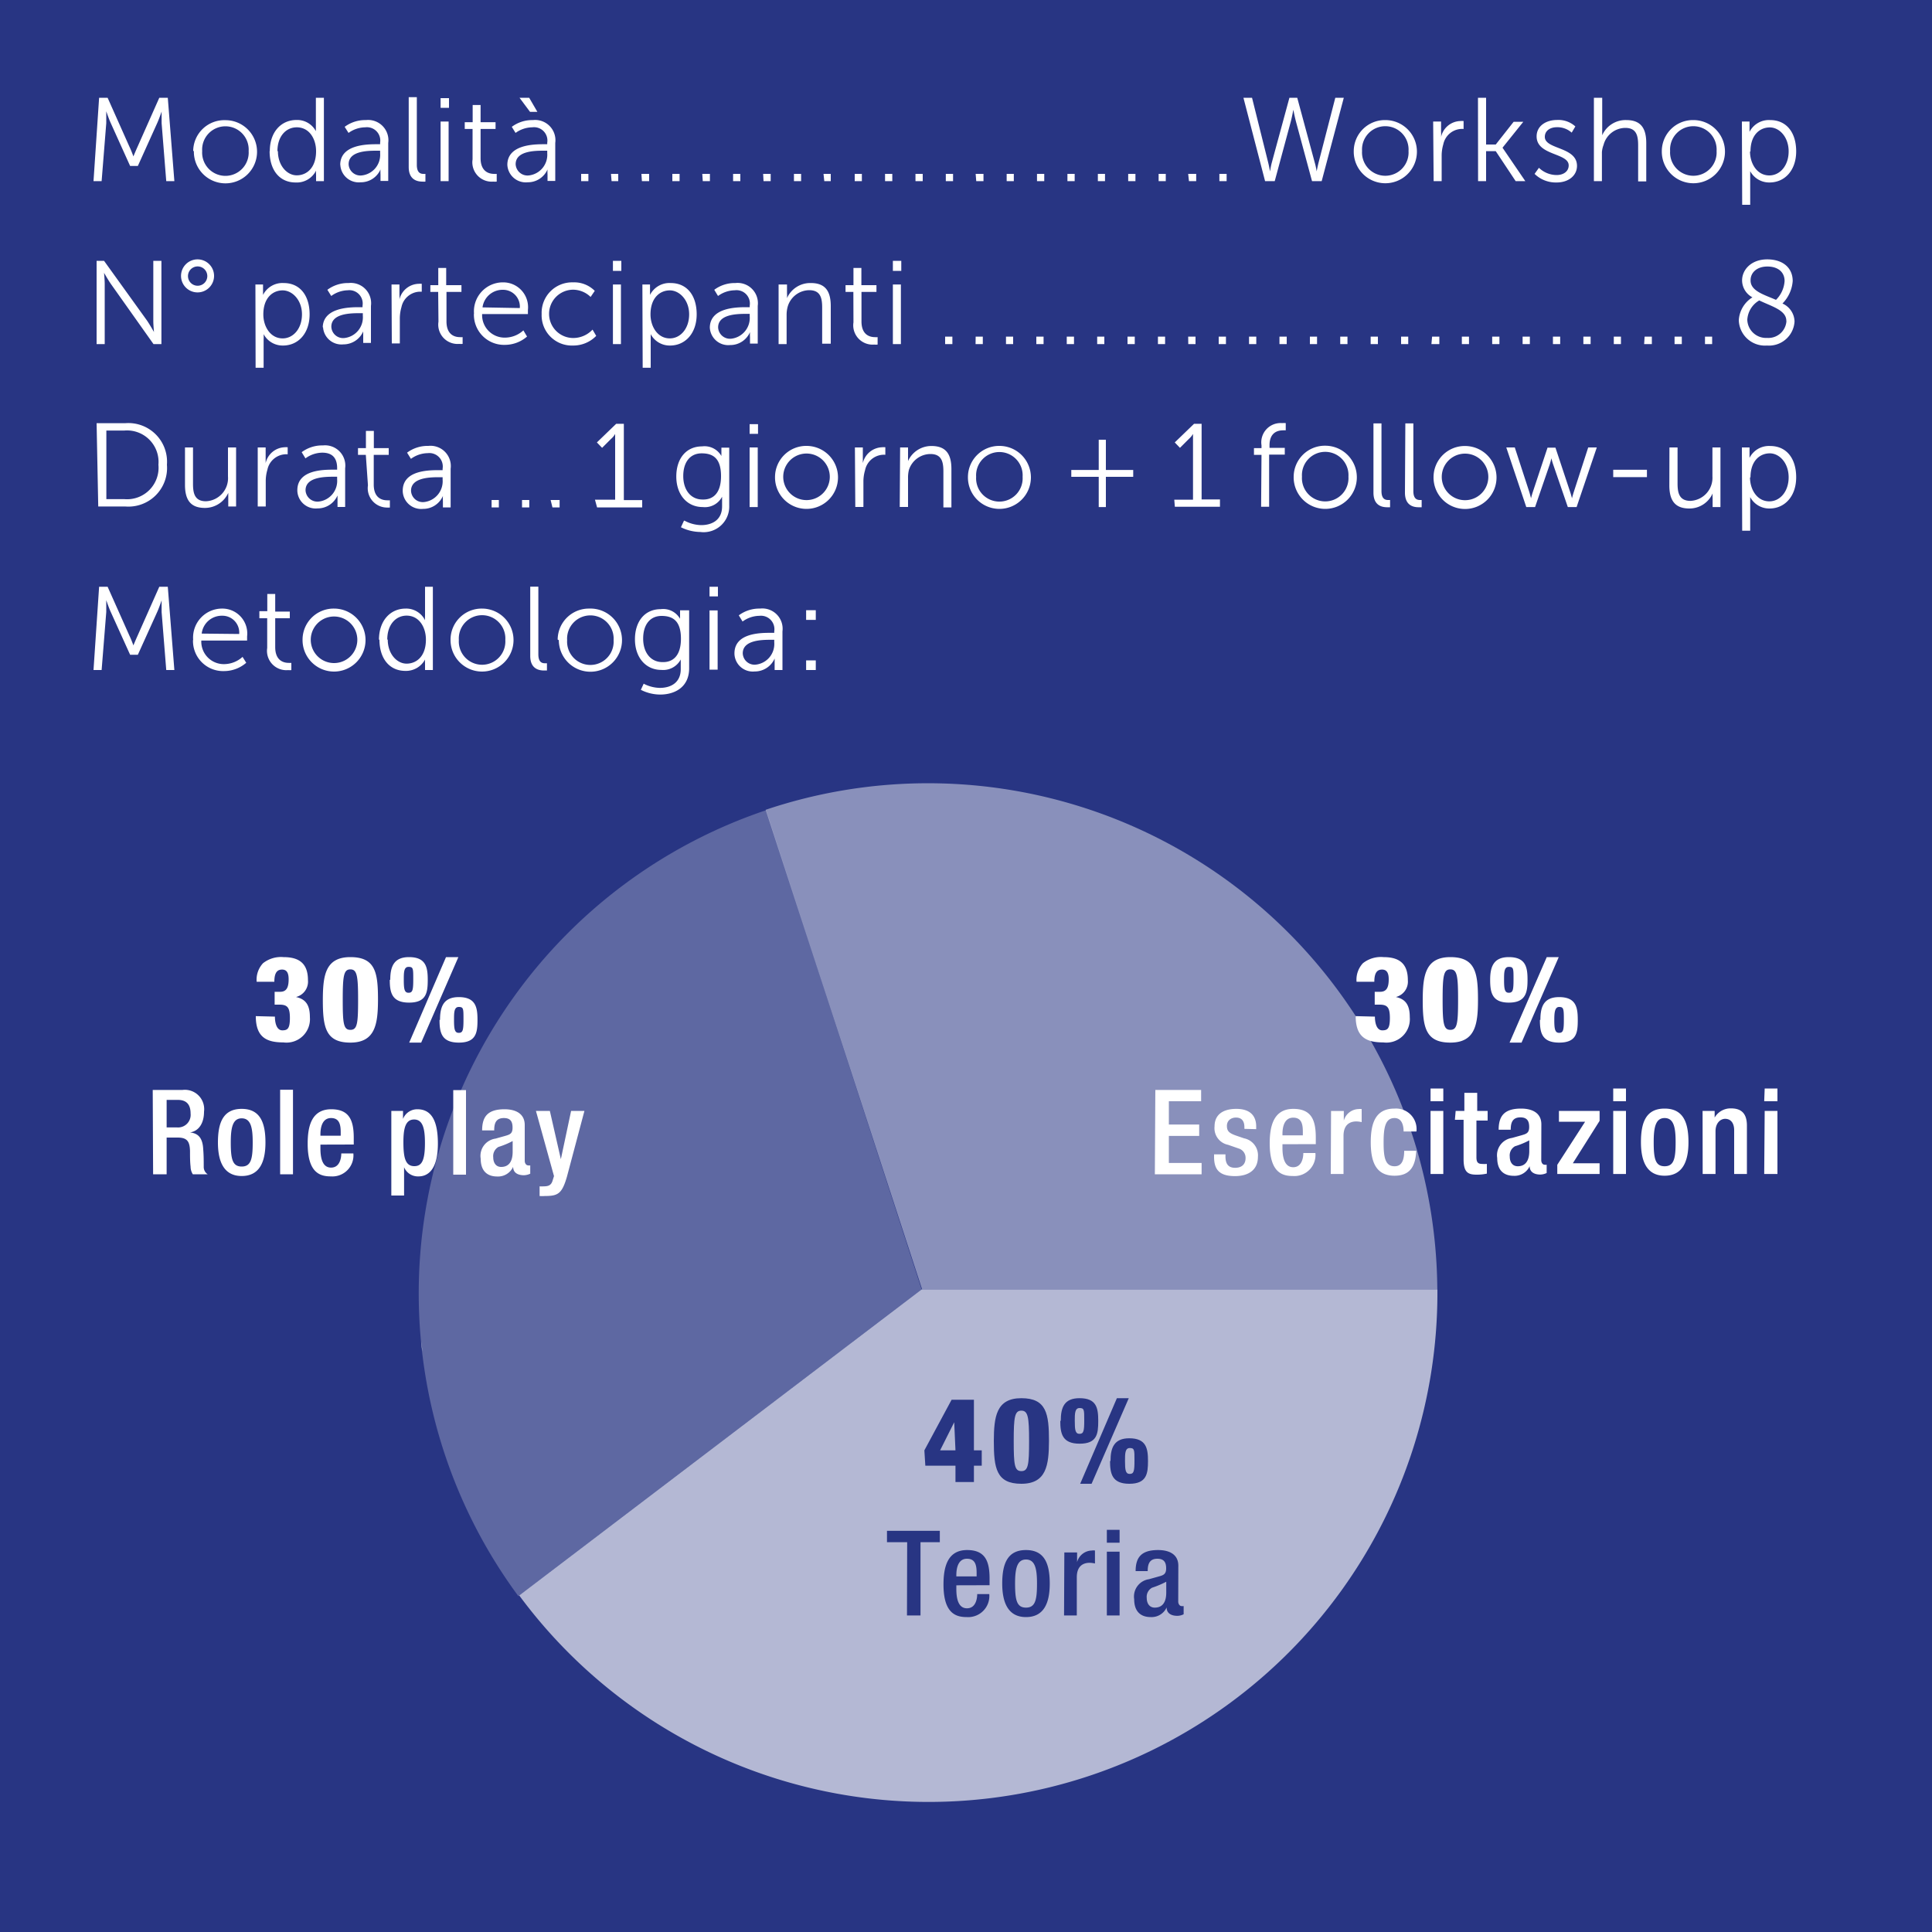 <svg id="feeb40c9-3c39-46ca-9e61-faa57415e910" data-name="a6f3074c-4551-465e-bed2-55491a8fea9b" xmlns="http://www.w3.org/2000/svg" xmlns:xlink="http://www.w3.org/1999/xlink" width="200" height="200" viewBox="0 0 200 200"><rect x="0" y="0" width="200" height="200" fill="#808080" stroke="none"/><defs><clipPath id="e9cef158-411e-4371-ac50-297baabd26c2" transform="translate(0 0)"><rect width="200" height="200" style="fill:none"/></clipPath><clipPath id="a7dfe58a-251e-4e36-8e15-902572aba8ff" transform="translate(0 0)"><rect x="29.54" y="122.74" width="133.06" height="65.32" style="fill:none"/></clipPath><clipPath id="a5468319-6ad3-4f2f-8665-3ba257d79ce6" transform="translate(0 0)"><rect x="65.46" y="70.34" width="97.14" height="64.67" style="fill:none"/></clipPath><clipPath id="a20999a0-c7d3-473a-aa91-1762b7460e7b" transform="translate(0 0)"><rect x="29.54" y="73.14" width="79.67" height="93.63" style="fill:none"/></clipPath></defs><g style="clip-path:url(#e9cef158-411e-4371-ac50-297baabd26c2)"><rect width="200" height="200" style="fill:#283583"/><g style="clip-path:url(#e9cef158-411e-4371-ac50-297baabd26c2)"><path d="M83.45,69.36h1v-1h-1Zm0-5.19h1v-1h-1Zm-6.56,3.46c0-1.36,1.93-1.4,2.9-1.4h.36v.27a2.15,2.15,0,0,1-1.89,2.3,1.22,1.22,0,0,1-1.37-1.17m-.86.05a1.9,1.9,0,0,0,2.09,1.83,2.24,2.24,0,0,0,2.07-1.34h0s0,.21,0,.52v.67H81v-4A2.1,2.1,0,0,0,78.68,63a3.55,3.55,0,0,0-2.2.7l.39.64a3,3,0,0,1,1.75-.59,1.39,1.39,0,0,1,1.53,1.6v.16h-.34c-1.07,0-3.78,0-3.78,2.13m-2.58,1.68h.84V63.19h-.84Zm0-7.58h.87v-1h-.87Zm-4.87,6.8c-1.23,0-2-1-2-2.43s.7-2.35,1.91-2.35,2,.56,2,2.36-.86,2.42-1.83,2.42m-2,2.18-.32.69a4.46,4.46,0,0,0,2,.49c1.51,0,3-.76,3-2.72v-6H70.4v.68a1.57,1.57,0,0,0,0,.2h0a2,2,0,0,0-2-1c-1.66,0-2.67,1.27-2.67,3.12s1.09,3.17,2.74,3.17a2.06,2.06,0,0,0,2-1.08h0s0,.21,0,.44v.56c0,1.38-1,1.94-2.17,1.94a3.77,3.77,0,0,1-1.66-.43m-7.93-4.51a2.41,2.41,0,1,1,4.81,0,2.41,2.41,0,1,1-4.81,0m-.86,0A3.27,3.27,0,1,0,61,63a3.23,3.23,0,0,0-3.27,3.21M54.89,67.9c0,1.35.91,1.51,1.43,1.51l.3,0v-.75h-.21c-.32,0-.68-.12-.68-.93v-7h-.84ZM47.5,66.25a2.41,2.41,0,1,1,4.81,0,2.41,2.41,0,1,1-4.81,0m-.86,0A3.26,3.26,0,1,0,49.9,63a3.22,3.22,0,0,0-3.26,3.21m-6.55,0c0-1.56.89-2.48,2-2.48,1.32,0,2,1.23,2,2.48,0,1.76-1,2.49-2,2.49s-1.95-1-1.95-2.49m-.86,0c0,1.92,1,3.24,2.69,3.24A2.23,2.23,0,0,0,44,68.27h0a4.17,4.17,0,0,0,0,.44v.65h.81V60.74H44v3a3.71,3.71,0,0,0,0,.47h0A2.17,2.17,0,0,0,42,63c-1.62,0-2.77,1.28-2.77,3.23m-7.06,0a2.41,2.41,0,1,1,4.82,0,2.41,2.41,0,1,1-4.82,0m-.85,0A3.26,3.26,0,1,0,34.58,63a3.22,3.22,0,0,0-3.26,3.21m-3.66.87a2,2,0,0,0,2.15,2.29,2.55,2.55,0,0,0,.35,0v-.75a1.73,1.73,0,0,1-.28,0c-.46,0-1.39-.18-1.39-1.63V64H30v-.69H28.49V61.49h-.82v1.78h-.82V64h.81Zm-6.78-1.49A2.09,2.09,0,0,1,23,63.74a1.74,1.74,0,0,1,1.76,1.89Zm-.9.65a3.12,3.12,0,0,0,3.23,3.23,3.51,3.51,0,0,0,2.28-.86L25.11,68a2.87,2.87,0,0,1-1.88.75,2.33,2.33,0,0,1-2.39-2.44h4.74s0-.28,0-.43A2.58,2.58,0,0,0,23,63,3,3,0,0,0,20,66.28M9.68,69.36h.84l.48-6c0-.47,0-1.23,0-1.23h0s.27.8.47,1.23l2,4.42h.8l2-4.42c.2-.44.46-1.21.46-1.21h0s0,.74,0,1.21l.48,6h.84l-.68-8.62h-.88l-2.25,5.07c-.2.44-.43,1-.43,1h0s-.22-.61-.41-1l-2.26-5.07h-.88Z" transform="translate(0 0)" style="fill:#fff"/><path d="M181.21,49.42c0-1.75,1-2.49,2-2.49s1.95,1,1.95,2.48-.9,2.49-2,2.49c-1.28,0-2-1.24-2-2.48m-.81,5.52h.83V52c0-.32,0-.54,0-.54h0a2.23,2.23,0,0,0,2,1.18c1.59,0,2.76-1.28,2.76-3.23s-1-3.24-2.69-3.24a2.25,2.25,0,0,0-2.14,1.23h0s0-.21,0-.48v-.6h-.79Zm-7.54-4.69c0,1.6.62,2.39,2.07,2.39a2.62,2.62,0,0,0,2.41-1.56h0a4,4,0,0,0,0,.49v.92h.81V46.32h-.83v3A2.39,2.39,0,0,1,175,51.85c-1.19,0-1.34-.86-1.34-1.82V46.32h-.84ZM167,49.39h3.49v-.76H167Zm-9,3.1h.91l1.51-4.39c.1-.31.18-.66.18-.66h0s.08.35.19.66l1.51,4.39h.91l2.09-6.17h-.89l-1.49,4.6c-.1.31-.19.66-.19.66h0s-.09-.36-.19-.66l-1.52-4.58h-.82l-1.52,4.58c-.1.3-.19.66-.19.66h0s-.09-.36-.18-.66l-1.5-4.6h-.88Zm-8.75-3.12a2.41,2.41,0,1,1,4.82,0,2.41,2.41,0,1,1-4.82,0m-.85,0a3.26,3.26,0,1,0,3.26-3.2,3.23,3.23,0,0,0-3.26,3.2M145.44,51c0,1.35.9,1.51,1.42,1.51a2.66,2.66,0,0,0,.31,0v-.75H147c-.32,0-.69-.12-.69-.93v-7h-.83Zm-3.26,0c0,1.35.9,1.51,1.42,1.51a2.39,2.39,0,0,0,.3,0v-.75h-.2c-.32,0-.69-.12-.69-.93v-7h-.83Zm-7.4-1.66a2.41,2.41,0,1,1,4.81,0,2.41,2.41,0,1,1-4.81,0m-.86,0a3.27,3.27,0,1,0,3.26-3.2,3.23,3.23,0,0,0-3.26,3.2m-3.37,3.12h.83v-5.4H133v-.7h-1.58V46.1c0-1.38.91-1.55,1.39-1.55a1.32,1.32,0,0,1,.29,0v-.75a2.14,2.14,0,0,0-.38,0,2,2,0,0,0-2.13,2.3v.29h-.78v.7h.78Zm-8.93,0h4.67v-.76h-1.9V43.87h-.78l-2,1.93.54.56.92-.92a2.15,2.15,0,0,0,.43-.52h0s0,.23,0,.48v6.33h-1.94ZM110.9,49.36h2.84v3.13h.74V49.36h2.83v-.71h-2.83V45.52h-.74v3.13H110.9Zm-9.85,0a2.41,2.41,0,1,1,4.81,0,2.41,2.41,0,1,1-4.81,0m-.85,0a3.26,3.26,0,1,0,3.26-3.2,3.23,3.23,0,0,0-3.26,3.2m-7.06,3.12H94v-3a3.2,3.2,0,0,1,.09-.83A2.35,2.35,0,0,1,96.32,47c1.19,0,1.34.86,1.34,1.82v3.71h.83V48.56c0-1.52-.54-2.39-2.06-2.39A2.64,2.64,0,0,0,94,47.73h0s0-.22,0-.49v-.92h-.82Zm-4.6,0h.84v-2.6a4.14,4.14,0,0,1,.17-1.2,2,2,0,0,1,1.79-1.6,1.79,1.79,0,0,1,.31,0V46.3a1.54,1.54,0,0,0-.33,0,2.12,2.12,0,0,0-2,1.64h0s0-.22,0-.49V46.32h-.82Zm-7.46-3.12a2.41,2.41,0,1,1,4.82,0,2.41,2.41,0,1,1-4.82,0m-.85,0a3.26,3.26,0,1,0,3.26-3.2,3.23,3.23,0,0,0-3.26,3.2M77.6,52.49h.84V46.32H77.6Zm0-7.58h.87v-1h-.87Zm-4.87,6.8c-1.23,0-2-1-2-2.43s.7-2.35,1.91-2.35,2,.55,2,2.36-.86,2.42-1.83,2.42m-2,2.18-.32.69a4.6,4.6,0,0,0,2,.49,2.65,2.65,0,0,0,3-2.73v-6h-.81V47a1.66,1.66,0,0,0,0,.21h0a2,2,0,0,0-2-1c-1.66,0-2.67,1.27-2.67,3.12s1.09,3.16,2.74,3.16a2,2,0,0,0,2-1.07h0s0,.2,0,.44v.56c0,1.38-1,1.94-2.17,1.94a3.77,3.77,0,0,1-1.66-.43m-9.11-1.4h4.67v-.76h-1.9V43.87h-.79l-2,1.93.54.56.92-.92a1.85,1.85,0,0,0,.43-.52h0s0,.23,0,.48v6.33H61.59Zm-4.62,0h.74v-.77H57Zm-3.15,0h.75v-.77h-.75Zm-3.15,0h.75v-.77h-.75Zm-8.34-1.73c0-1.36,1.94-1.4,2.91-1.4h.36v.27a2.16,2.16,0,0,1-1.9,2.3,1.22,1.22,0,0,1-1.37-1.17m-.86.05a1.91,1.91,0,0,0,2.1,1.83,2.22,2.22,0,0,0,2.06-1.34h0a4.06,4.06,0,0,0,0,.52v.67h.8v-4a2.1,2.1,0,0,0-2.31-2.37,3.55,3.55,0,0,0-2.2.7l.4.64a3,3,0,0,1,1.74-.59,1.39,1.39,0,0,1,1.54,1.6v.16h-.35c-1.07,0-3.78,0-3.78,2.13m-3.6-.56A2,2,0,0,0,40,52.54a2.81,2.81,0,0,0,.36,0v-.75a1.73,1.73,0,0,1-.28,0c-.47,0-1.39-.18-1.39-1.63V47.09h1.55v-.7H38.7V44.61h-.82v1.78h-.82v.7h.81Zm-6.46.51c0-1.36,1.94-1.4,2.91-1.4h.36v.27a2.15,2.15,0,0,1-1.89,2.3,1.23,1.23,0,0,1-1.38-1.17m-.85.05a1.9,1.9,0,0,0,2.09,1.83,2.24,2.24,0,0,0,2.07-1.34h0s0,.21,0,.52v.67h.79v-4a2.1,2.1,0,0,0-2.3-2.37,3.55,3.55,0,0,0-2.2.7l.39.64a3,3,0,0,1,1.74-.59c.89,0,1.54.4,1.54,1.6v.16h-.34c-1.07,0-3.78,0-3.78,2.13m-4.1,1.68h.83v-2.6a4.14,4.14,0,0,1,.17-1.2,2,2,0,0,1,1.8-1.6,1.61,1.61,0,0,1,.3,0V46.3a1.54,1.54,0,0,0-.33,0,2.1,2.1,0,0,0-1.95,1.64h0s0-.22,0-.49V46.32h-.82Zm-7.53-2.24c0,1.6.61,2.39,2.06,2.39a2.65,2.65,0,0,0,2.42-1.56h0s0,.22,0,.49v.92h.81V46.32h-.84v3a2.39,2.39,0,0,1-2.28,2.57c-1.19,0-1.34-.86-1.34-1.82V46.32h-.83Zm-8.14,1.48v-7.1h1.86a3.26,3.26,0,0,1,3.53,3.54,3.26,3.26,0,0,1-3.53,3.56Zm-.84.76h2.78a4,4,0,0,0,4.33-4.32,4,4,0,0,0-4.33-4.3H10Z" transform="translate(0 0)" style="fill:#fff"/><path d="M181.22,29c0-.77.64-1.41,1.74-1.41s1.78.58,1.78,1.5a3,3,0,0,1-.89,1.95c-1.25-.54-2.63-.92-2.63-2m3.71,4.22a1.87,1.87,0,0,1-2,1.72,1.94,1.94,0,0,1-2.05-1.88,2.47,2.47,0,0,1,1.24-2c1.27.62,2.8,1,2.8,2.11M180,33.14a2.71,2.71,0,0,0,2.92,2.63,2.65,2.65,0,0,0,2.85-2.49,2.09,2.09,0,0,0-1.25-1.86,3.7,3.7,0,0,0,1.06-2.33c0-1.35-1-2.24-2.64-2.24s-2.6,1.06-2.6,2.18a2,2,0,0,0,1.07,1.75A3,3,0,0,0,180,33.14m-3.5,2.48h.74v-.77h-.74Zm-3.15,0h.75v-.77h-.75Zm-3.15,0H171v-.77h-.75Zm-3.14,0h.74v-.77h-.74Zm-3.15,0h.75v-.77h-.75Zm-3.15,0h.75v-.77h-.75Zm-3.14,0h.75v-.77h-.75Zm-3.15,0h.75v-.77h-.75Zm-3.14,0h.74v-.77h-.74Zm-3.15,0H149v-.77h-.75Zm-3.14,0h.74v-.77h-.74Zm-3.15,0h.75v-.77h-.75Zm-3.15,0h.75v-.77h-.75Zm-3.14,0h.74v-.77h-.74Zm-3.15,0h.75v-.77h-.75Zm-3.15,0h.75v-.77h-.75Zm-3.14,0h.75v-.77h-.75Zm-3.15,0h.75v-.77H123Zm-3.14,0h.74v-.77h-.74Zm-3.15,0h.75v-.77h-.75Zm-3.14,0h.74v-.77h-.74Zm-3.15,0h.75v-.77h-.75Zm-3.15,0h.75v-.77h-.75Zm-3.14,0h.74v-.77h-.74Zm-3.15,0h.75v-.77H101Zm-3.15,0h.75v-.77h-.75Zm-5.41,0h.83V29.45h-.83Zm0-7.58h.87V27h-.87Zm-4.08,5.33a2,2,0,0,0,2.14,2.3,1.89,1.89,0,0,0,.36,0V34.9a1.73,1.73,0,0,1-.28,0c-.47,0-1.39-.18-1.39-1.63V30.22h1.55v-.7H89.17V27.74h-.82v1.78h-.82v.7h.81ZM80.6,35.62h.83v-3a3.15,3.15,0,0,1,.1-.83,2.35,2.35,0,0,1,2.24-1.75c1.2,0,1.34.86,1.34,1.83v3.71H86V31.69c0-1.52-.54-2.39-2.06-2.39a2.63,2.63,0,0,0-2.47,1.56h0a4,4,0,0,0,0-.49v-.92H80.6Zm-6.26-1.73c0-1.36,1.94-1.4,2.91-1.4h.36v.27a2.16,2.16,0,0,1-1.89,2.3,1.23,1.23,0,0,1-1.38-1.17m-.86,0a1.91,1.91,0,0,0,2.1,1.83,2.22,2.22,0,0,0,2.06-1.34h0a4,4,0,0,0,0,.51v.68h.8V31.67a2.1,2.1,0,0,0-2.31-2.37,3.54,3.54,0,0,0-2.19.7l.39.64a3,3,0,0,1,1.74-.59,1.38,1.38,0,0,1,1.54,1.59v.16h-.35c-1.07,0-3.78.05-3.78,2.14m-6.14-1.39c0-1.75,1-2.49,2-2.49s2,1,2,2.48-.9,2.49-2,2.49c-1.28,0-2-1.24-2-2.48m-.81,5.52h.83V35.13c0-.32,0-.54,0-.54h0a2.23,2.23,0,0,0,2,1.18c1.59,0,2.76-1.28,2.76-3.23s-1-3.24-2.69-3.24a2.25,2.25,0,0,0-2.14,1.23h0s0-.21,0-.48v-.6h-.79Zm-3.08-2.45h.83V29.45h-.83Zm0-7.58h.87V27h-.87Zm-7.38,4.5a3.13,3.13,0,0,0,3.24,3.23,3.31,3.31,0,0,0,2.41-1l-.38-.65a2.74,2.74,0,0,1-2,.87,2.48,2.48,0,0,1,0-5,2.62,2.62,0,0,1,1.8.75l.43-.63a3,3,0,0,0-2.26-.88,3.15,3.15,0,0,0-3.24,3.24m-6.12-.65A2.09,2.09,0,0,1,52.05,30a1.74,1.74,0,0,1,1.76,1.89Zm-.89.65a3.12,3.12,0,0,0,3.22,3.23,3.51,3.51,0,0,0,2.28-.86l-.38-.64a2.83,2.83,0,0,1-1.87.75,2.33,2.33,0,0,1-2.4-2.44h4.74s0-.29,0-.43a2.57,2.57,0,0,0-2.58-2.85,3,3,0,0,0-3,3.24m-3.68.83a2,2,0,0,0,2.14,2.3,1.89,1.89,0,0,0,.36,0V34.9a1.73,1.73,0,0,1-.28,0c-.47,0-1.39-.18-1.39-1.63V30.22h1.55v-.7H46.19V27.74h-.82v1.78h-.82v.7h.81Zm-4.83,2.25h.83V33a4.21,4.21,0,0,1,.17-1.21,2,2,0,0,1,1.79-1.59,2.66,2.66,0,0,1,.31,0v-.82a2,2,0,0,0-.33,0A2.1,2.1,0,0,0,41.35,31h0a4,4,0,0,0,0-.49V29.45h-.82Zm-6.26-1.73c0-1.36,1.94-1.4,2.91-1.4h.35v.27a2.15,2.15,0,0,1-1.89,2.3,1.22,1.22,0,0,1-1.37-1.17m-.86,0a1.91,1.91,0,0,0,2.1,1.83,2.24,2.24,0,0,0,2.06-1.34h0s0,.21,0,.51v.68h.8V31.67a2.1,2.1,0,0,0-2.31-2.37,3.55,3.55,0,0,0-2.2.7l.4.64A3,3,0,0,1,36,30.05a1.38,1.38,0,0,1,1.53,1.59v.16h-.34c-1.07,0-3.78.05-3.78,2.14m-6.15-1.39c0-1.75,1-2.49,2-2.49s2,1,2,2.48-.9,2.49-2,2.49c-1.28,0-2-1.24-2-2.48m-.8,5.52h.83V35.13a4.42,4.42,0,0,0,0-.54h0a2.23,2.23,0,0,0,2,1.18c1.6,0,2.76-1.28,2.76-3.23s-1-3.24-2.68-3.24a2.25,2.25,0,0,0-2.14,1.23h0s0-.21,0-.48v-.6h-.79Zm-6-8.49a1,1,0,0,1-1-1,1,1,0,0,1,1-1,1,1,0,0,1,1,1,1,1,0,0,1-1,1m0,.69a1.71,1.71,0,1,0-1.72-1.71,1.71,1.71,0,0,0,1.72,1.71M10,35.62h.84V29.41c0-.45-.07-1.17-.07-1.17h0s.42.74.72,1.17l4.4,6.21h.82V27h-.84V33.2c0,.46.07,1.17.07,1.17h0s-.42-.74-.71-1.17L10.77,27H10Z" transform="translate(0 0)" style="fill:#fff"/><path d="M181.21,15.68c0-1.76,1-2.49,2-2.49s1.95,1,1.95,2.48-.9,2.49-2,2.49c-1.28,0-2-1.24-2-2.48m-.81,5.52h.83V18.26c0-.32,0-.54,0-.54h0a2.23,2.23,0,0,0,2,1.17c1.59,0,2.76-1.27,2.76-3.22s-1-3.24-2.69-3.24a2.25,2.25,0,0,0-2.14,1.22h0s0-.2,0-.47v-.6h-.79Zm-7.46-5.57a2.41,2.41,0,1,1,4.81,0,2.41,2.41,0,1,1-4.81,0m-.86,0a3.27,3.27,0,1,0,3.26-3.2,3.22,3.22,0,0,0-3.26,3.2M165,18.75h.83v-3A2.64,2.64,0,0,1,166,15a2.35,2.35,0,0,1,2.25-1.76c1.19,0,1.33.86,1.33,1.83v3.71h.84V14.82c0-1.52-.54-2.39-2.06-2.39A2.64,2.64,0,0,0,165.86,14h0s0-.22,0-.5V10.12H165ZM158.86,18a3.14,3.14,0,0,0,2.28.89c1.24,0,2.11-.72,2.11-1.72,0-2-3.33-1.68-3.33-3,0-.68.61-1,1.23-1a2.21,2.21,0,0,1,1.55.56l.38-.64a2.6,2.6,0,0,0-1.9-.67c-1.12,0-2.11.6-2.11,1.7,0,2,3.32,1.69,3.32,3,0,.65-.58,1-1.24,1a2.65,2.65,0,0,1-1.84-.75Zm-5.85.75h.83v-3.1h1l2.06,3.1h1l-2.36-3.46v0l2.15-2.68h-1l-1.85,2.35h-1V10.12H153Zm-4.6,0h.83v-2.6a4.21,4.21,0,0,1,.17-1.21,2,2,0,0,1,1.79-1.59,2.66,2.66,0,0,1,.31,0v-.82a1.54,1.54,0,0,0-.33,0,2.1,2.1,0,0,0-2,1.65h0a4,4,0,0,0,0-.49V12.58h-.82ZM141,15.63a2.41,2.41,0,1,1,4.81,0,2.41,2.41,0,1,1-4.81,0m-.86,0a3.27,3.27,0,1,0,3.26-3.2,3.22,3.22,0,0,0-3.26,3.2m-6.25-4.25s.14.74.29,1.29l1.64,6.08h1l2.29-8.63h-.88l-1.73,6.7c-.11.44-.2.92-.2.92h0s-.07-.48-.2-.92l-1.81-6.7h-.81l-1.82,6.7c-.12.44-.18.92-.19.92h0s-.08-.48-.19-.92l-1.67-6.7h-.89l2.24,8.63h1l1.64-6.08c.15-.55.28-1.29.28-1.29Zm-7.66,7.37h.75V18h-.75Zm-3.15,0h.75V18H123Zm-3.14,0h.74V18h-.74Zm-3.15,0h.75V18h-.75Zm-3.14,0h.74V18h-.74Zm-3.15,0h.75V18h-.75Zm-3.15,0h.75V18h-.75Zm-3.14,0h.74V18h-.74Zm-3.15,0h.75V18H101Zm-3.15,0h.75V18h-.75Zm-3.14,0h.75V18h-.75Zm-3.15,0h.75V18h-.75Zm-3.14,0h.74V18h-.74Zm-3.15,0H86V18h-.75Zm-3.14,0h.74V18h-.74Zm-3.15,0h.74V18H79Zm-3.15,0h.75V18h-.75Zm-3.14,0h.74V18H72.7Zm-3.15,0h.75V18h-.75Zm-3.15,0h.75V18H66.4Zm-3.14,0H64V18h-.75Zm-3.15,0h.75V18h-.75Zm-5.29-7.17h.76l-.85-1.46h-1ZM53.38,17c0-1.37,1.94-1.4,2.91-1.4h.36v.27a2.15,2.15,0,0,1-1.89,2.29A1.23,1.23,0,0,1,53.38,17m-.86.05a1.91,1.91,0,0,0,2.1,1.82,2.22,2.22,0,0,0,2.06-1.33h0a3.8,3.8,0,0,0,0,.51v.68h.8V14.8a2.1,2.1,0,0,0-2.31-2.37,3.54,3.54,0,0,0-2.19.7l.39.63a3,3,0,0,1,1.74-.58,1.38,1.38,0,0,1,1.54,1.59v.16H56.3c-1.06,0-3.78.05-3.78,2.14m-3.6-.57a2,2,0,0,0,2.14,2.3,1.89,1.89,0,0,0,.36,0V18a1.17,1.17,0,0,1-.28,0c-.47,0-1.39-.19-1.39-1.63V13.35H51.3v-.7H49.75V10.87h-.82v1.78h-.82v.7h.81Zm-3.31,2.25h.83V12.58h-.83Zm0-7.59h.87v-1h-.87Zm-3.3,6.13c0,1.35.91,1.51,1.43,1.51a1.61,1.61,0,0,0,.3,0V18a1.21,1.21,0,0,1-.21,0c-.32,0-.68-.13-.68-.94v-7h-.84ZM36.09,17c0-1.37,1.94-1.4,2.91-1.4h.35v.27a2.14,2.14,0,0,1-1.89,2.29A1.22,1.22,0,0,1,36.09,17m-.86.05a1.91,1.91,0,0,0,2.1,1.82,2.22,2.22,0,0,0,2.06-1.33h0a3.8,3.8,0,0,0,0,.51v.68h.8V14.8a2.1,2.1,0,0,0-2.31-2.37,3.55,3.55,0,0,0-2.2.7l.4.63a3,3,0,0,1,1.74-.58,1.38,1.38,0,0,1,1.53,1.59v.16H39c-1.07,0-3.78.05-3.78,2.14m-6.5-1.42c0-1.55.89-2.47,2-2.47,1.32,0,2,1.22,2,2.47,0,1.76-1,2.5-2,2.5s-1.95-1-1.95-2.5m-.86,0c0,1.92,1,3.24,2.69,3.24a2.23,2.23,0,0,0,2.12-1.23h0a2.64,2.64,0,0,0,0,.44v.65h.81V10.12h-.83v3c0,.25,0,.46,0,.46h0a2.19,2.19,0,0,0-2-1.16c-1.62,0-2.77,1.27-2.77,3.22m-7,0a2.41,2.41,0,1,1,4.81,0,2.41,2.41,0,1,1-4.81,0m-.86,0a3.27,3.27,0,1,0,3.26-3.2A3.22,3.22,0,0,0,20,15.63M9.68,18.75h.84l.48-6c0-.47,0-1.23,0-1.23h0s.27.8.47,1.23l2,4.43h.8l2-4.43c.2-.44.46-1.2.46-1.2h0s0,.73,0,1.2l.48,6h.84l-.68-8.63h-.88l-2.25,5.07c-.2.44-.43,1-.43,1h0s-.22-.61-.41-1l-2.26-5.07h-.88Z" transform="translate(0 0)" style="fill:#fff"/><g style="opacity:0.65"><g style="clip-path:url(#a7dfe58a-251e-4e36-8e15-902572aba8ff)"><path d="M45.75,149.58l-.09-.3.09.3m-1.21-4.68c-.07-.31-.13-.61-.19-.92.06.31.12.61.19.92m-.82-5c0-.33-.09-.66-.12-1,0,.34.09.67.12,1m-.36-6.42h0v.4c0-.14,0-.27,0-.4m105.44.32c0-.1,0-.21,0-.32H95.41L53.75,165.16A52.68,52.68,0,0,0,148.8,133.8" transform="translate(0 0)" style="fill:#fff"/></g></g><g style="opacity:0.45"><g style="clip-path:url(#a5468319-6ad3-4f2f-8665-3ba257d79ce6)"><path d="M148.79,133.48A52.73,52.73,0,0,0,79.26,83.83l16.2,49.65Z" transform="translate(0 0)" style="fill:#fff"/></g></g><g style="opacity:0.25"><g style="clip-path:url(#a20999a0-c7d3-473a-aa91-1762b7460e7b)"><path d="M79.31,83.87a52.77,52.77,0,0,0-25.65,81.36l41.75-31.75Z" transform="translate(0 0)" style="fill:#fff"/></g></g><path d="M120.73,164.86c0,1-.39,1.56-1.19,1.56-.55,0-.83-.44-.83-1a1.08,1.08,0,0,1,.55-1.06,9.52,9.52,0,0,0,1.47-.62Zm1.25-2.78c0-1.17-.93-1.62-2.1-1.62-1.74,0-2.32.77-2.32,2.18h1.25c0-.64.13-1.28,1-1.28.7,0,.91.39.91,1s-.3.71-.78.84l-1,.28a1.81,1.81,0,0,0-1.53,2.07c0,1.26.66,1.85,1.72,1.85a1.71,1.71,0,0,0,1.64-1h0c0,.64.52.87,1.11.87a1.48,1.48,0,0,0,.65-.16v-.85a.65.65,0,0,1-.22,0c-.19,0-.34-.22-.34-.46Zm-7.4-2.38h1.32v-1.33h-1.32Zm0,7.53h1.32v-6.6h-1.32Zm-4.43,0h1.32v-3.95c0-1.23.73-1.5,1.33-1.5a2.86,2.86,0,0,1,.55.07v-1.34a.89.89,0,0,0-.32,0,1.62,1.62,0,0,0-1.53,1.2h0v-1h-1.32Zm-5.07-3.3c0-1.46.17-2.49,1.13-2.49s1.14,1,1.14,2.49c0,1.68-.17,2.49-1.14,2.49s-1.13-.81-1.13-2.49m-1.33,0c0,2,.63,3.47,2.46,3.47s2.46-1.42,2.46-3.47-.54-3.47-2.46-3.47-2.46,1.42-2.46,3.47M99,163.19v-.13c0-.86.25-1.7,1.1-1.7s1,.64,1,1.48v.35Zm3.44.91v-.7c0-1.84-.49-2.94-2.33-2.94-2.07,0-2.44,1.84-2.44,3.57,0,3.05,1.34,3.37,2.42,3.37a2.19,2.19,0,0,0,2.32-2.38h-1.25c0,.39-.11,1.47-1.06,1.47s-1.1-1.12-1.1-2v-.38Zm-8.55,3.13h1.4v-7.58h2v-1.18H91.82v1.18h2.09Z" transform="translate(0 0)" style="fill:#283583"/><path d="M114.91,151.24c0,1.3.2,2.36,2,2.36s1.93-1.06,1.93-2.36-.18-2.35-1.94-2.35c-1.58,0-1.94,1-1.94,2.35m-5.2-4.15c0,1.31.2,2.36,2,2.36s1.93-1,1.93-2.36-.19-2.35-1.94-2.35c-1.58,0-1.94.95-1.94,2.35m6.65,4.15c0-.74,0-1.34.49-1.34s.49.18.49,1.28-.06,1.4-.49,1.4-.49-.39-.49-1.34m-4.64,2.36H113l3.85-8.86h-1.23Zm-.56-6.51c0-.73,0-1.33.49-1.33s.49.17.49,1.27-.06,1.4-.49,1.4-.49-.39-.49-1.34m-2.67,2.08c0-2.8-.25-4.43-2.86-4.43s-2.84,1.94-2.85,4.43c0,2.8.25,4.43,2.85,4.43s2.85-1.94,2.86-4.43m-3.65,0c0-2.48.1-3.14.79-3.14s.8.66.8,3.14-.09,3.12-.8,3.12-.79-.66-.79-3.12m-9.15,2.56h3.12v1.69h1.91v-1.69h.81v-1.59h-.81v-5.24H98.51l-2.82,5.24Zm3.12-1.59H97.32l1.46-2.91h0Z" transform="translate(0 0)" style="fill:#283583"/><path d="M182.63,114H184v-1.32h-1.32Zm0,7.53H184V115h-1.32Zm-6.37,0h1.33v-4.42c0-.86.51-1.29,1-1.29s.93.33.93,1.19v4.52h1.32v-5c0-1.33-.64-1.79-1.64-1.79a1.9,1.9,0,0,0-1.7.95h0V115h-1.25Zm-5.07-3.29c0-1.47.17-2.5,1.13-2.5s1.14,1,1.14,2.5c0,1.68-.17,2.49-1.14,2.49s-1.13-.81-1.13-2.49m-1.32,0c0,2,.62,3.47,2.45,3.47s2.47-1.43,2.47-3.47-.54-3.48-2.47-3.48-2.45,1.43-2.45,3.48M167,114h1.32v-1.32H167Zm0,7.53h1.32V115H167Zm-5.79,0h4.38v-1.11h-2.77l2.77-4.39V115h-4.21v1.12h2.71l-2.88,4.46Zm-2.9-2.37c0,1-.4,1.57-1.19,1.57-.56,0-.83-.44-.83-1a1.09,1.09,0,0,1,.54-1.07,8.37,8.37,0,0,0,1.48-.61Zm1.25-2.77c0-1.17-.93-1.63-2.1-1.63-1.74,0-2.32.77-2.32,2.19h1.25c0-.65.13-1.28,1-1.28.7,0,.91.38.91,1s-.3.71-.78.85l-1,.28a1.81,1.81,0,0,0-1.53,2.07c0,1.26.66,1.85,1.72,1.85a1.71,1.71,0,0,0,1.64-1h0c0,.64.52.87,1.11.87a1.63,1.63,0,0,0,.65-.16v-.86a.46.46,0,0,1-.22,0c-.2,0-.34-.22-.34-.47Zm-8.95-.47h.9V120c0,1.35.45,1.6,1.34,1.6a4.57,4.57,0,0,0,1.07-.11v-1a3,3,0,0,1-.48,0c-.45,0-.6-.18-.6-.69V116H154v-1h-1.08v-1.87h-1.33V115h-.9ZM148.09,114h1.32v-1.32h-1.32Zm0,7.53h1.32V115h-1.32Zm-2.73-2.4c0,1-.27,1.61-1,1.6-1,0-1.13-1-1.13-2.49s.17-2.5,1.13-2.5c.77,0,.94.78.94,1.39h1.33a2.13,2.13,0,0,0-2.27-2.37c-1.92,0-2.46,1.43-2.46,3.48s.54,3.47,2.46,3.47c1.63,0,2.17-1,2.25-2.58Zm-7.6,2.4h1.32v-3.94c0-1.23.73-1.5,1.33-1.5a2.86,2.86,0,0,1,.55.07v-1.35a1.19,1.19,0,0,0-.32,0,1.63,1.63,0,0,0-1.53,1.2h0v-1h-1.32Zm-5-4v-.14c0-.86.26-1.69,1.11-1.69s1,.64,1,1.47v.36Zm3.45.91v-.7c0-1.84-.49-2.95-2.33-2.95-2.07,0-2.44,1.84-2.44,3.57,0,3.06,1.33,3.38,2.41,3.38a2.18,2.18,0,0,0,2.32-2.38h-1.25c0,.39-.11,1.47-1.05,1.47s-1.11-1.13-1.11-2v-.38Zm-6.17-1.55v-.29c0-.83-.38-1.81-2.06-1.81-1.36,0-2.25.58-2.25,1.82a1.75,1.75,0,0,0,1.4,1.9l1.09.38a1,1,0,0,1,.72,1c0,.6-.36,1-1.08,1s-1-.42-1-1.18v-.21h-1.18v.25c0,1.28.5,2,2.17,2,1.34,0,2.37-.6,2.37-2a1.79,1.79,0,0,0-1.43-1.91l-.85-.29c-.7-.25-.93-.46-.93-1s.41-.86.94-.86c.69,0,.87.49.87,1v.17Zm-10.49,4.67h4.84v-1.17H121v-2.8h3.14v-1.18H121V114h3.34v-1.17h-4.74Z" transform="translate(0 0)" style="fill:#fff"/><path d="M159.41,105.58c0,1.3.19,2.35,2,2.35s1.92-1.05,1.92-2.35-.18-2.36-1.93-2.36c-1.59,0-1.94,1-1.94,2.36m-5.2-4.15c0,1.3.19,2.36,1.94,2.36s1.93-1.06,1.93-2.36-.18-2.35-1.94-2.35c-1.58,0-1.93,1-1.93,2.35m6.64,4.15c0-.74.05-1.34.5-1.34s.49.17.49,1.28-.06,1.4-.49,1.4-.5-.4-.5-1.34m-4.63,2.35h1.24l3.85-8.85h-1.24Zm-.57-6.5c0-.74,0-1.34.49-1.34s.49.17.49,1.28-.06,1.4-.49,1.4-.49-.4-.49-1.34M153,103.5c0-2.79-.26-4.42-2.86-4.42s-2.85,1.93-2.86,4.42c0,2.8.26,4.43,2.86,4.43S153,106,153,103.5m-3.66,0c0-2.48.1-3.15.8-3.15s.8.67.8,3.15-.1,3.11-.8,3.11-.8-.66-.8-3.11m-9,1.69c0,2.21,1.14,2.72,2.86,2.72a2.43,2.43,0,0,0,2.74-2.61c0-1.23-.41-1.87-1.44-2.09v0a1.64,1.64,0,0,0,1.24-1.74c0-1.67-.83-2.39-2.52-2.39a3,3,0,0,0-2.13.63,2.5,2.5,0,0,0-.66,1.92h1.84c0-1,.34-1.26.8-1.26s.69.31.69,1c0,.85-.22,1.3-.89,1.3h-.56V104h.49c.81,0,1.08.27,1.08,1.39s-.26,1.27-.79,1.27-.76-.65-.76-1.42Z" transform="translate(0 0)" style="fill:#fff"/><path d="M55.48,115l1.87,6.75-.17.54c-.15.42-.44.52-.9.52a3,3,0,0,1-.42,0v1a3.05,3.05,0,0,0,.52,0c1.37,0,1.79-.21,2.31-2L60.5,115H59.12l-1.06,5h0l-1.14-5Zm-2.41,4.23c0,1-.39,1.57-1.19,1.57-.55,0-.82-.44-.82-1a1.09,1.09,0,0,1,.54-1.07,8.27,8.27,0,0,0,1.47-.61Zm1.25-2.77c0-1.17-.93-1.63-2.09-1.63-1.75,0-2.32.77-2.32,2.19h1.25c0-.65.12-1.28,1-1.28.7,0,.9.38.9,1s-.29.71-.77.85l-1,.28a1.8,1.8,0,0,0-1.53,2.07c0,1.26.66,1.85,1.71,1.85a1.72,1.72,0,0,0,1.65-1h0c0,.64.53.87,1.12.87a1.63,1.63,0,0,0,.65-.16v-.86a.48.48,0,0,1-.22,0c-.2,0-.35-.22-.35-.47Zm-7.4,5.14h1.32v-8.75H46.92Zm-5.16-3.37c0-1.41.21-2.34,1.11-2.34s1.12.94,1.12,2.44c0,1.83-.34,2.39-1.1,2.39-.94,0-1.13-.91-1.13-2.49m-1.25,5.53h1.32v-2.93h0a1.55,1.55,0,0,0,1.5.95c.91,0,2-.62,2-3.39,0-2.27-.61-3.56-2.12-3.56a1.58,1.58,0,0,0-1.49,1h0V115H40.51Zm-7.34-6.19v-.14c0-.86.26-1.69,1.1-1.69s1,.64,1,1.47v.36Zm3.45.91v-.7c0-1.84-.49-2.95-2.33-2.95-2.08,0-2.44,1.84-2.44,3.57,0,3.06,1.33,3.38,2.41,3.38a2.18,2.18,0,0,0,2.32-2.38H35.33c0,.39-.11,1.47-1.06,1.47s-1.1-1.13-1.1-2v-.38ZM29,121.56h1.33v-8.75H29Zm-5.11-3.29c0-1.47.17-2.5,1.13-2.5s1.14,1,1.14,2.5c0,1.68-.17,2.49-1.14,2.49s-1.13-.81-1.13-2.49m-1.33,0c0,2,.63,3.47,2.46,3.47s2.46-1.43,2.46-3.47-.54-3.48-2.46-3.48-2.46,1.43-2.46,3.48m-5.31-1.56v-2.85H18.4c.92,0,1.33.49,1.33,1.42a1.3,1.3,0,0,1-1.4,1.43Zm-1.4,4.85h1.4v-3.8h1.14c1,0,1.25.42,1.28,1.38,0,.63,0,1.12.06,1.65a1.49,1.49,0,0,0,.23.77H21.5a.89.89,0,0,1-.41-.76c0-.52,0-1.21-.05-1.78-.05-1.22-.51-1.7-1.37-1.79v0c.95-.15,1.45-1,1.45-2.15a2,2,0,0,0-2.22-2.25H15.81Z" transform="translate(0 0)" style="fill:#fff"/><path d="M45.5,105.58c0,1.3.2,2.35,2,2.35s1.93-1.05,1.93-2.35-.18-2.36-1.94-2.36c-1.58,0-1.94,1-1.94,2.36m-5.2-4.15c0,1.3.2,2.36,2,2.36s1.93-1.06,1.93-2.36-.19-2.35-1.94-2.35c-1.58,0-1.94,1-1.94,2.35M47,105.58c0-.74,0-1.34.49-1.34s.49.17.49,1.28-.06,1.4-.49,1.4-.49-.4-.49-1.34m-4.64,2.35h1.24l3.85-8.85H46.17Zm-.56-6.5c0-.74,0-1.34.49-1.34s.49.17.49,1.28-.06,1.4-.49,1.4-.49-.4-.49-1.34m-2.67,2.07c0-2.79-.25-4.42-2.86-4.42s-2.84,1.93-2.85,4.42c0,2.8.26,4.43,2.85,4.43s2.85-1.94,2.86-4.43m-3.65,0c0-2.48.1-3.15.79-3.15s.8.67.8,3.15-.09,3.11-.8,3.11-.79-.66-.79-3.11m-9,1.69c0,2.21,1.14,2.72,2.86,2.72a2.43,2.43,0,0,0,2.74-2.61c0-1.23-.41-1.87-1.44-2.09v0a1.64,1.64,0,0,0,1.24-1.74c0-1.67-.84-2.39-2.53-2.39a3,3,0,0,0-2.12.63,2.5,2.5,0,0,0-.66,1.92H28.4c0-1,.34-1.26.8-1.26s.68.31.68,1c0,.85-.22,1.3-.88,1.3h-.57V104h.49c.82,0,1.09.27,1.09,1.39s-.26,1.27-.79,1.27-.76-.65-.76-1.42Z" transform="translate(0 0)" style="fill:#fff"/></g></g></svg>